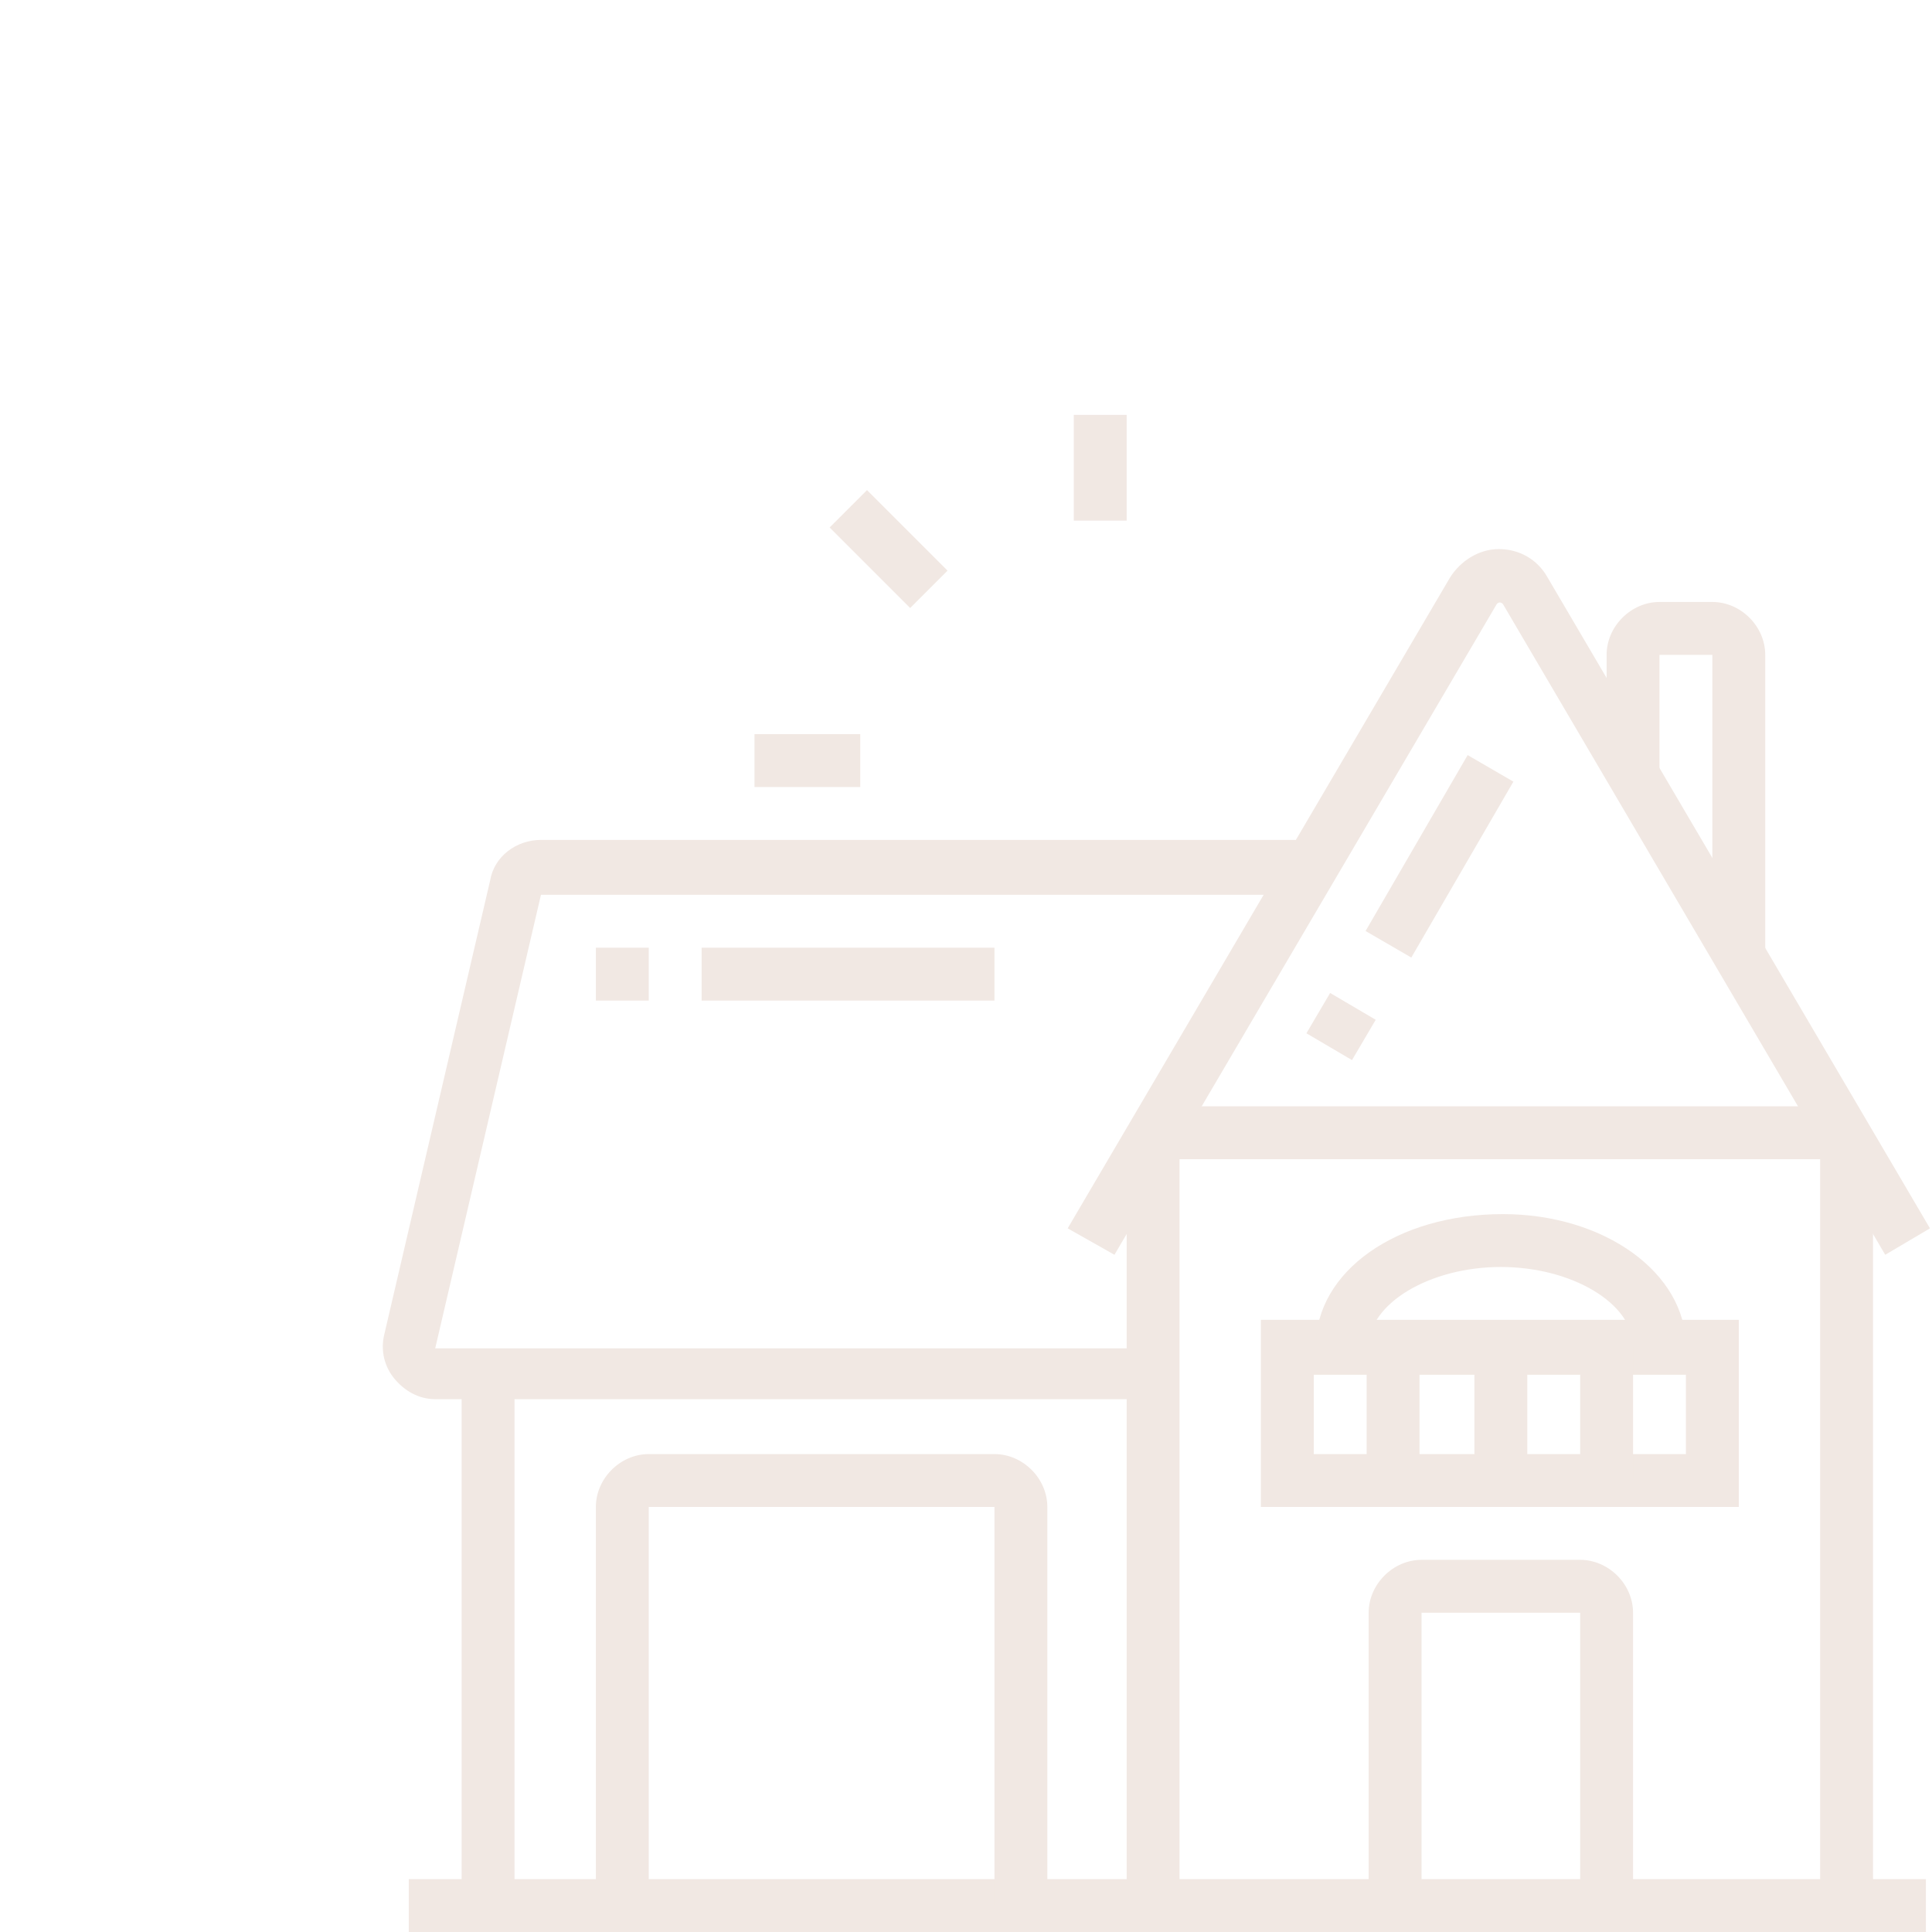 <?xml version="1.0" encoding="utf-8"?>
<!-- Generator: Adobe Illustrator 24.1.0, SVG Export Plug-In . SVG Version: 6.00 Build 0)  -->
<svg version="1.1" id="Layer_1" xmlns="http://www.w3.org/2000/svg" xmlns:xlink="http://www.w3.org/1999/xlink" x="0px" y="0px"
	 width="95px" height="95px" viewBox="0 0 95 95" style="enable-background:new 0 0 95 95;" xml:space="preserve">
<style type="text/css">
	.st0{fill:#F1E8E3;}
	.st1{display:none;}
	.st2{display:inline;}
	.st3{display:inline;fill:#F1E8E3;}
</style>
<g>
	<rect x="89.5" y="55.8" class="st0" width="2.6" height="37.9"/>
	<rect x="56.8" y="54.4" class="st0" width="34" height="2.6"/>
	<rect x="55.4" y="55.8" class="st0" width="2.6" height="37.9"/>
	<path class="st0" d="M80.3,93.7h-2.6V79.3h-7.8v14.4h-2.6V79.3c0-1.4,1.2-2.6,2.6-2.6h7.8c1.4,0,2.6,1.2,2.6,2.6V93.7z"/>
	<path class="st0" d="M85.5,74.1H62v-9.2h23.5V74.1z M64.6,71.5h18.3v-3.9H64.6V71.5z"/>
	<path class="st0" d="M82.9,66.2h-2.6c0-2.1-3-3.9-6.5-3.9c-3.5,0-6.5,1.8-6.5,3.9h-2.6c0-3.7,4-6.5,9.2-6.5
		C78.9,59.7,82.9,62.6,82.9,66.2z"/>
	<rect x="67.2" y="66.2" class="st0" width="2.6" height="6.5"/>
	<rect x="77.7" y="66.2" class="st0" width="2.6" height="6.5"/>
	<rect x="72.5" y="66.2" class="st0" width="2.6" height="6.5"/>
	<path class="st0" d="M92.7,61.7l-18.8-32c-0.1-0.1-0.2-0.1-0.3,0l-18.8,32l-2.3-1.3l18.8-32c0.5-0.8,1.4-1.4,2.4-1.4
		s1.9,0.5,2.4,1.4l18.8,32L92.7,61.7z"/>
	<rect x="65.8" y="40.8" transform="matrix(0.502 -0.865 0.865 0.502 -1.176 82.215)" class="st0" width="10" height="2.6"/>
	
		<rect x="64.8" y="49.2" transform="matrix(0.507 -0.862 0.862 0.507 -11.025 81.722)" class="st0" width="2.3" height="2.6"/>
	<path class="st0" d="M86.8,46.8h-2.6V32.2h-2.6v5.7H79v-5.7c0-1.4,1.2-2.6,2.6-2.6h2.6c1.4,0,2.6,1.2,2.6,2.6V46.8z"/>
	<path class="st0" d="M56.8,68.8H21.4c-0.8,0-1.5-0.4-2-1c-0.5-0.6-0.7-1.4-0.5-2.2l5.2-22.3c0.2-1.2,1.3-2,2.5-2h37.8V44H26.6
		l-5.2,22.3l35.3,0V68.8z"/>
	<rect x="29.3" y="46.6" class="st0" width="2.6" height="2.6"/>
	<rect x="34.5" y="46.6" class="st0" width="14.4" height="2.6"/>
	<rect x="22.7" y="67.5" class="st0" width="2.6" height="26.2"/>
	<rect x="20.1" y="92.4" class="st0" width="74.6" height="2.6"/>
	<path class="st0" d="M51.5,93.7h-2.6V74.1h-17v19.6h-2.6V74.1c0-1.4,1.2-2.6,2.6-2.6h17c1.4,0,2.6,1.2,2.6,2.6V93.7z"/>
	<rect x="42.4" y="24.2" transform="matrix(0.707 -0.707 0.707 0.707 -6.292 38.805)" class="st0" width="2.6" height="5.6"/>
	<rect x="52.8" y="20.4" class="st0" width="2.6" height="5.2"/>
	<rect x="37.1" y="36.1" class="st0" width="5.2" height="2.6"/>
</g>
<g class="st1">
	<g class="st2">
		<rect x="79.3" y="28.3" class="st0" width="2.6" height="5.2"/>
		<rect x="79.3" y="38.8" class="st0" width="2.6" height="5.2"/>
		<rect x="83.2" y="34.8" class="st0" width="3.9" height="2.6"/>
		<rect x="74.1" y="34.8" class="st0" width="3.9" height="2.6"/>
	</g>
	<rect x="61" y="51.8" class="st3" width="2.6" height="41.9"/>
	<rect x="24.4" y="29.9" class="st3" width="2.6" height="63.8"/>
	<rect x="21.7" y="92.4" class="st3" width="68" height="2.6"/>
	<rect x="92.4" y="92.4" class="st3" width="2.6" height="2.6"/>
	<path class="st3" d="M50.5,93.7h-2.6v-17h-7.8v17h-2.6v-17c0-1.4,1.2-2.6,2.6-2.6h7.8c1.4,0,2.6,1.2,2.6,2.6V93.7z"/>
	<path class="st3" d="M40.1,71.5h-7.8c-1.4,0-2.6-1.2-2.6-2.6V61c0-1.4,1.2-2.6,2.6-2.6h7.8c1.4,0,2.6,1.2,2.6,2.6v7.8
		C42.7,70.3,41.5,71.5,40.1,71.5z M32.2,61L32.2,61v7.8h7.8V61H32.2z"/>
	<path class="st3" d="M55.8,71.5h-7.8c-1.4,0-2.6-1.2-2.6-2.6V61c0-1.4,1.2-2.6,2.6-2.6h7.8c1.4,0,2.6,1.2,2.6,2.6v7.8
		C58.4,70.3,57.2,71.5,55.8,71.5z M47.9,61L47.9,61v7.8h7.8V61H47.9z"/>
	<path class="st3" d="M78,71.5h-7.8c-1.4,0-2.6-1.2-2.6-2.6V61c0-1.4,1.2-2.6,2.6-2.6H78c1.4,0,2.6,1.2,2.6,2.6v7.8
		C80.6,70.3,79.4,71.5,78,71.5z M70.1,61L70.1,61v7.8H78V61H70.1z"/>
	
		<rect x="43.9" y="14.7" transform="matrix(0.514 -0.858 0.858 0.514 -13.705 58.947)" class="st3" width="2.6" height="53.7"/>
	<rect x="42.8" y="34.5" transform="matrix(0.514 -0.858 0.858 0.514 -9.185 55.212)" class="st3" width="2.6" height="2.3"/>
	<rect x="34.9" y="26.9" transform="matrix(0.515 -0.858 0.858 0.515 -8.957 46.013)" class="st3" width="2.6" height="8"/>
	
		<rect x="72.8" y="27.6" transform="matrix(0.514 -0.858 0.858 0.514 -5.571 87.102)" class="st3" width="2.6" height="41.7"/>
	<rect x="25.7" y="53.1" class="st3" width="36.6" height="2.6"/>
	<rect x="30.9" y="46.6" class="st3" width="2.6" height="7.8"/>
	<rect x="37.4" y="46.6" class="st3" width="2.6" height="7.8"/>
	<path class="st3" d="M46.6,54.4H44v-6.5H25.7v-2.6H44c1.4,0,2.6,1.2,2.6,2.6V54.4z"/>
	<rect x="84.5" y="55.5" class="st3" width="2.6" height="38.2"/>
	<rect x="62.3" y="74.1" class="st3" width="23.5" height="2.6"/>
	<rect x="66.2" y="75.4" class="st3" width="2.6" height="18.3"/>
	<rect x="79.3" y="75.4" class="st3" width="2.6" height="18.3"/>
	<rect x="58.4" y="39.8" class="st3" width="2.6" height="10.5"/>
</g>
<g class="st1">
	<rect x="22" y="33.5" transform="matrix(0.949 -0.317 0.317 0.949 -7.976 20.55)" class="st3" width="74.5" height="2.6"/>
	
		<rect x="39.5" y="32.4" transform="matrix(0.949 -0.317 0.317 0.949 -8.271 16.558)" class="st3" width="14.7" height="2.6"/>
	<rect x="34.7" y="36.1" transform="matrix(0.949 -0.315 0.315 0.949 -9.99 13.166)" class="st3" width="2.1" height="2.6"/>
	<rect x="31.8" y="43.5" class="st3" width="2.6" height="50.1"/>
	<rect x="86.7" y="25.2" class="st3" width="2.6" height="68.5"/>
	<rect x="26.6" y="63.6" class="st3" width="2.6" height="15.7"/>
	<rect x="26.6" y="81.9" class="st3" width="2.6" height="2.6"/>
	<rect x="22.6" y="92.4" class="st3" width="2.6" height="2.6"/>
	<rect x="27.9" y="92.4" class="st3" width="64.1" height="2.6"/>
	<rect x="92" y="41.4" class="st3" width="2.6" height="15.7"/>
	<rect x="92" y="59.7" class="st3" width="2.6" height="2.6"/>
	<path class="st3" d="M63.2,93.7h-2.6v-9.2H39.6v9.2H37v-9.2c0-1.4,1.2-2.6,2.6-2.6h20.9c1.4,0,2.6,1.2,2.6,2.6V93.7z"/>
	<rect x="38.3" y="87.2" class="st3" width="23.5" height="2.6"/>
	<path class="st3" d="M58,83.2h-2.6v-17H44.9v17h-2.6v-17c0-1.4,1.2-2.6,2.6-2.6h10.5c1.4,0,2.6,1.2,2.6,2.6V83.2z"/>
	<path class="st3" d="M56.7,59.7H43.6c-1.4,0-2.6-1.2-2.6-2.6v-9.2c0-1.4,1.2-2.6,2.6-2.6h13.1c1.4,0,2.6,1.2,2.6,2.6v9.2
		C59.3,58.5,58.1,59.7,56.7,59.7z M43.6,47.9L43.6,47.9v9.2h13.1v-9.2H43.6z"/>
	<rect x="48.8" y="46.6" class="st3" width="2.6" height="11.8"/>
	<path class="st3" d="M78.9,59.7H65.8c-1.4,0-2.6-1.2-2.6-2.6v-9.2c0-1.4,1.2-2.6,2.6-2.6h13.1c1.4,0,2.6,1.2,2.6,2.6v9.2
		C81.5,58.5,80.3,59.7,78.9,59.7z M65.8,47.9L65.8,47.9v9.2h13.1v-9.2H65.8z"/>
	<rect x="71" y="46.6" class="st3" width="2.6" height="11.8"/>
	<path class="st3" d="M78.9,78H65.8c-1.4,0-2.6-1.2-2.6-2.6v-9.2c0-1.4,1.2-2.6,2.6-2.6h13.1c1.4,0,2.6,1.2,2.6,2.6v9.2
		C81.5,76.8,80.3,78,78.9,78z M65.8,66.2L65.8,66.2v9.2h13.1v-9.2H65.8z"/>
	<rect x="71" y="64.9" class="st3" width="2.6" height="11.8"/>
</g>
</svg>
